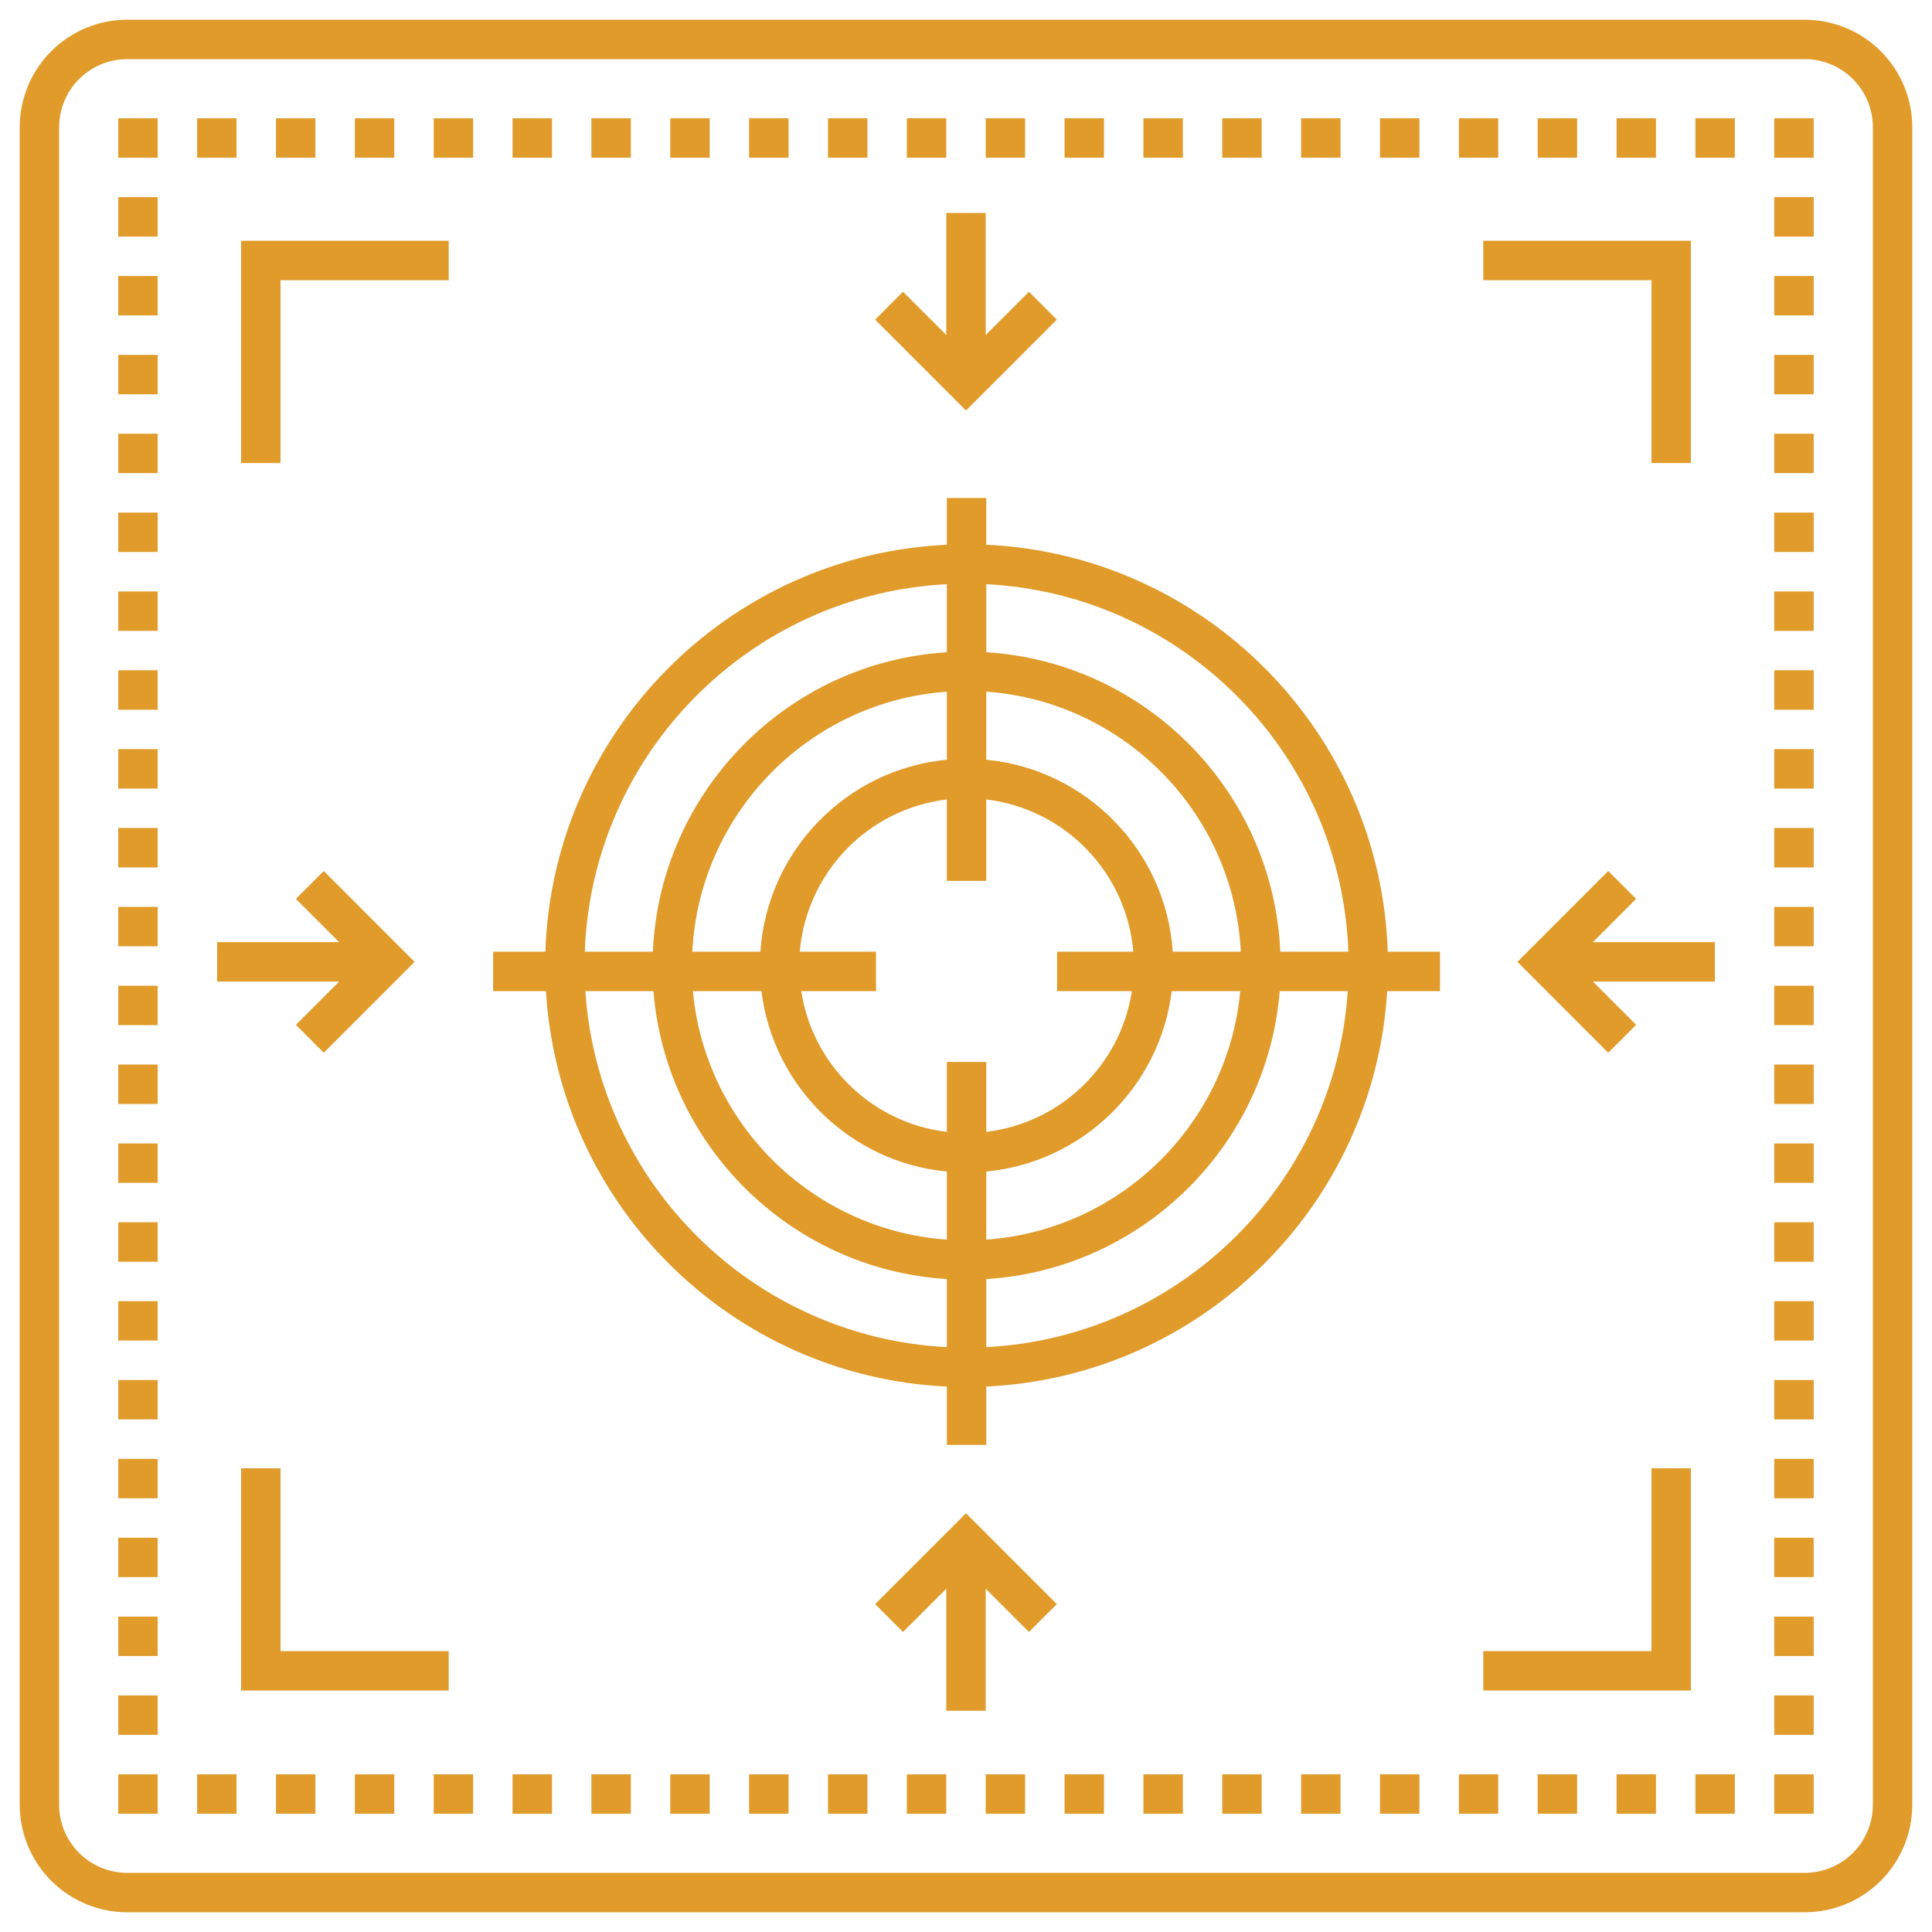 <svg width="92" height="92" viewBox="0 0 92 92" fill="none" xmlns="http://www.w3.org/2000/svg">
<g clip-path="url(#clip0_2267_1149)">
<path d="M13.359 13.343H21.366V11.465H11.481V22.05H13.359V13.343ZM70.633 13.343H78.641V22.05H80.519V11.465H70.633V13.343ZM21.366 78.624H13.359V69.917H11.481V80.502H21.366V78.624ZM78.641 78.624H70.633V80.502H80.519V69.917H78.641V78.624ZM10.34 46.742H16.151L14.09 48.802L15.418 50.13L19.743 45.803L15.418 41.477L14.09 42.804L16.15 44.864H10.339L10.34 46.742ZM76.582 41.477L72.258 45.803L76.583 50.13L77.911 48.802L75.851 46.742H81.66V44.865H75.851L77.911 42.804L76.582 41.477ZM50.326 15.22L48.998 13.894L46.939 15.954V10.143H45.061V15.954L43.002 13.893L41.674 15.22L46 19.547L50.326 15.22ZM41.674 76.386L43.002 77.714L45.061 75.654V81.463H46.939V75.654L48.998 77.714L50.326 76.386L46 72.06L41.674 76.386Z" fill="#E09B2B"/>
<path d="M0.939 85.945C0.941 87.301 1.48 88.602 2.439 89.561C3.398 90.52 4.699 91.059 6.055 91.061H85.945C87.301 91.059 88.602 90.52 89.561 89.561C90.52 88.602 91.059 87.301 91.061 85.945V6.055C91.059 4.699 90.52 3.398 89.561 2.439C88.602 1.48 87.301 0.94 85.945 0.939H6.055C4.699 0.94 3.398 1.48 2.439 2.439C1.48 3.398 0.941 4.699 0.939 6.055V85.945ZM2.816 6.055C2.817 5.196 3.159 4.373 3.766 3.766C4.373 3.159 5.196 2.817 6.055 2.816H85.945C86.804 2.817 87.627 3.159 88.234 3.766C88.841 4.373 89.183 5.196 89.184 6.055V85.945C89.183 86.803 88.841 87.627 88.234 88.234C87.627 88.841 86.804 89.183 85.945 89.184H6.055C5.196 89.183 4.373 88.841 3.766 88.234C3.159 87.627 2.817 86.803 2.816 85.945V6.055Z" fill="#E09B2B"/>
<path d="M5.632 84.49H7.509V86.367H5.632V84.49ZM5.632 13.143H7.509V15.02H5.632V13.143ZM5.632 16.898H7.509V18.775H5.632V16.898ZM5.632 24.408H7.509V26.286H5.632V24.408ZM5.632 20.653H7.509V22.53H5.632V20.653ZM5.632 28.163H7.509V30.041H5.632V28.163ZM5.632 73.224H7.509V75.102H5.632V73.224ZM5.632 65.714H7.509V67.592H5.632V65.714ZM5.632 50.694H7.509V52.571H5.632V50.694ZM5.632 58.204H7.509V60.082H5.632V58.204ZM5.632 54.449H7.509V56.326H5.632V54.449ZM5.632 69.469H7.509V71.347H5.632V69.469ZM5.632 80.735H7.509V82.612H5.632V80.735ZM5.632 9.388H7.509V11.265H5.632V9.388ZM5.632 76.98H7.509V78.857H5.632V76.98ZM5.632 61.959H7.509V63.837H5.632V61.959ZM5.632 43.184H7.509V45.061H5.632V43.184ZM5.632 39.428H7.509V41.306H5.632V39.428ZM5.632 35.673H7.509V37.551H5.632V35.673ZM5.632 46.939H7.509V48.816H5.632V46.939ZM5.632 31.918H7.509V33.796H5.632V31.918ZM5.632 5.633H7.509V7.51H5.632V5.633ZM61.958 5.633H63.836V7.51H61.958V5.633ZM65.713 5.633H67.591V7.51H65.713V5.633ZM69.469 5.633H71.346V7.51H69.469V5.633ZM76.979 5.633H78.856V7.51H76.979V5.633ZM80.734 5.633H82.611V7.51H80.734V5.633ZM73.224 5.633H75.101V7.51H73.224V5.633ZM28.162 5.633H30.04V7.51H28.162V5.633ZM20.652 5.633H22.53V7.51H20.652V5.633ZM31.917 5.633H33.795V7.51H31.917V5.633ZM50.693 5.633H52.571V7.51H50.693V5.633ZM54.448 5.633H56.326V7.51H54.448V5.633ZM39.428 5.633H41.305V7.51H39.428V5.633ZM58.203 5.633H60.081V7.51H58.203V5.633ZM24.407 5.633H26.285V7.51H24.407V5.633ZM9.387 5.633H11.264V7.51H9.387V5.633ZM46.938 5.633H48.815V7.51H46.938V5.633ZM43.183 5.633H45.06V7.51H43.183V5.633ZM35.672 5.633H37.55V7.51H35.672V5.633ZM16.897 5.633H18.775V7.51H16.897V5.633ZM13.142 5.633H15.02V7.51H13.142V5.633ZM84.489 5.633H86.366V7.51H84.489V5.633ZM84.489 35.673H86.366V37.551H84.489V35.673ZM84.489 43.184H86.366V45.061H84.489V43.184ZM84.489 46.939H86.366V48.816H84.489V46.939ZM84.489 39.428H86.366V41.306H84.489V39.428ZM84.489 50.694H86.366V52.571H84.489V50.694ZM84.489 69.469H86.366V71.347H84.489V69.469ZM84.489 76.98H86.366V78.857H84.489V76.98ZM84.489 80.735H86.366V82.612H84.489V80.735ZM84.489 73.224H86.366V75.102H84.489V73.224ZM84.489 54.449H86.366V56.326H84.489V54.449ZM84.489 58.204H86.366V60.082H84.489V58.204ZM84.489 61.959H86.366V63.837H84.489V61.959ZM84.489 65.714H86.366V67.592H84.489V65.714ZM84.489 13.143H86.366V15.02H84.489V13.143ZM84.489 9.388H86.366V11.265H84.489V9.388ZM84.489 28.163H86.366V30.041H84.489V28.163ZM84.489 16.898H86.366V18.775H84.489V16.898ZM84.489 20.653H86.366V22.53H84.489V20.653ZM84.489 31.918H86.366V33.796H84.489V31.918ZM84.489 24.408H86.366V26.286H84.489V24.408ZM84.489 84.49H86.366V86.367H84.489V84.49ZM31.917 84.49H33.795V86.367H31.917V84.49ZM69.469 84.49H71.346V86.367H69.469V84.49ZM20.652 84.49H22.53V86.367H20.652V84.49ZM35.672 84.49H37.55V86.367H35.672V84.49ZM9.387 84.49H11.264V86.367H9.387V84.49ZM24.407 84.49H26.285V86.367H24.407V84.49ZM80.734 84.49H82.611V86.367H80.734V84.49ZM28.162 84.49H30.04V86.367H28.162V84.49ZM61.958 84.49H63.836V86.367H61.958V84.49ZM58.203 84.49H60.081V86.367H58.203V84.49ZM65.713 84.49H67.591V86.367H65.713V84.49ZM76.979 84.49H78.856V86.367H76.979V84.49ZM73.224 84.49H75.101V86.367H73.224V84.49ZM54.448 84.49H56.326V86.367H54.448V84.49ZM46.938 84.49H48.815V86.367H46.938V84.49ZM43.183 84.49H45.06V86.367H43.183V84.49ZM50.693 84.49H52.571V86.367H50.693V84.49ZM39.428 84.49H41.305V86.367H39.428V84.49ZM16.897 84.49H18.775V86.367H16.897V84.49ZM13.142 84.49H15.02V86.367H13.142V84.49ZM45.089 66.027V68.803H46.967V66.026C57.202 65.549 65.442 57.397 66.056 47.197H68.572V45.319H66.084C65.74 34.865 57.386 26.425 46.966 25.94V23.713H45.088V25.94C34.67 26.425 26.315 34.864 25.97 45.319H23.483V47.197H25.998C26.611 57.397 34.854 65.55 45.089 66.027ZM27.874 47.197H31.116C31.713 54.576 37.674 60.445 45.087 60.908V64.149C35.888 63.677 28.483 56.362 27.874 47.197ZM38.085 45.319C38.24 43.49 39.022 41.77 40.297 40.449C41.573 39.128 43.265 38.288 45.088 38.069V41.948H46.966V38.069C48.789 38.288 50.48 39.129 51.756 40.449C53.031 41.77 53.812 43.49 53.967 45.319H50.337V47.197H53.899C53.359 50.714 50.52 53.478 46.965 53.898V50.569H45.087V53.898C41.532 53.479 38.694 50.714 38.154 47.197H41.715V45.319H38.085ZM46.966 55.788C51.557 55.352 55.234 51.752 55.796 47.197H59.059C58.474 53.539 53.345 58.574 46.965 59.03L46.966 55.788ZM55.845 45.319C55.522 40.508 51.741 36.632 46.965 36.178V32.937C53.527 33.406 58.753 38.722 59.087 45.319H55.845ZM45.089 36.178C40.315 36.632 36.532 40.508 36.209 45.319H32.968C33.301 38.722 38.528 33.405 45.089 32.937V36.178ZM36.258 47.197C36.822 51.751 40.498 55.352 45.089 55.788V59.03C38.71 58.575 33.582 53.54 32.995 47.197H36.258ZM46.967 64.149V60.908C54.381 60.444 60.343 54.575 60.939 47.197H64.179C63.571 56.361 56.168 63.676 46.967 64.149ZM64.208 45.319H60.967C60.629 37.687 54.564 31.534 46.967 31.059V27.818C56.351 28.3 63.865 35.901 64.208 45.319ZM45.088 27.818V31.059C37.492 31.533 31.426 37.686 31.089 45.319H27.848C28.19 35.9 35.705 28.299 45.088 27.818Z" fill="#E09B2B"/>
</g>
<defs>
<clipPath id="clip0_2267_1149">
<rect width="92" height="92" fill="white"/>
</clipPath>
</defs>
</svg>
